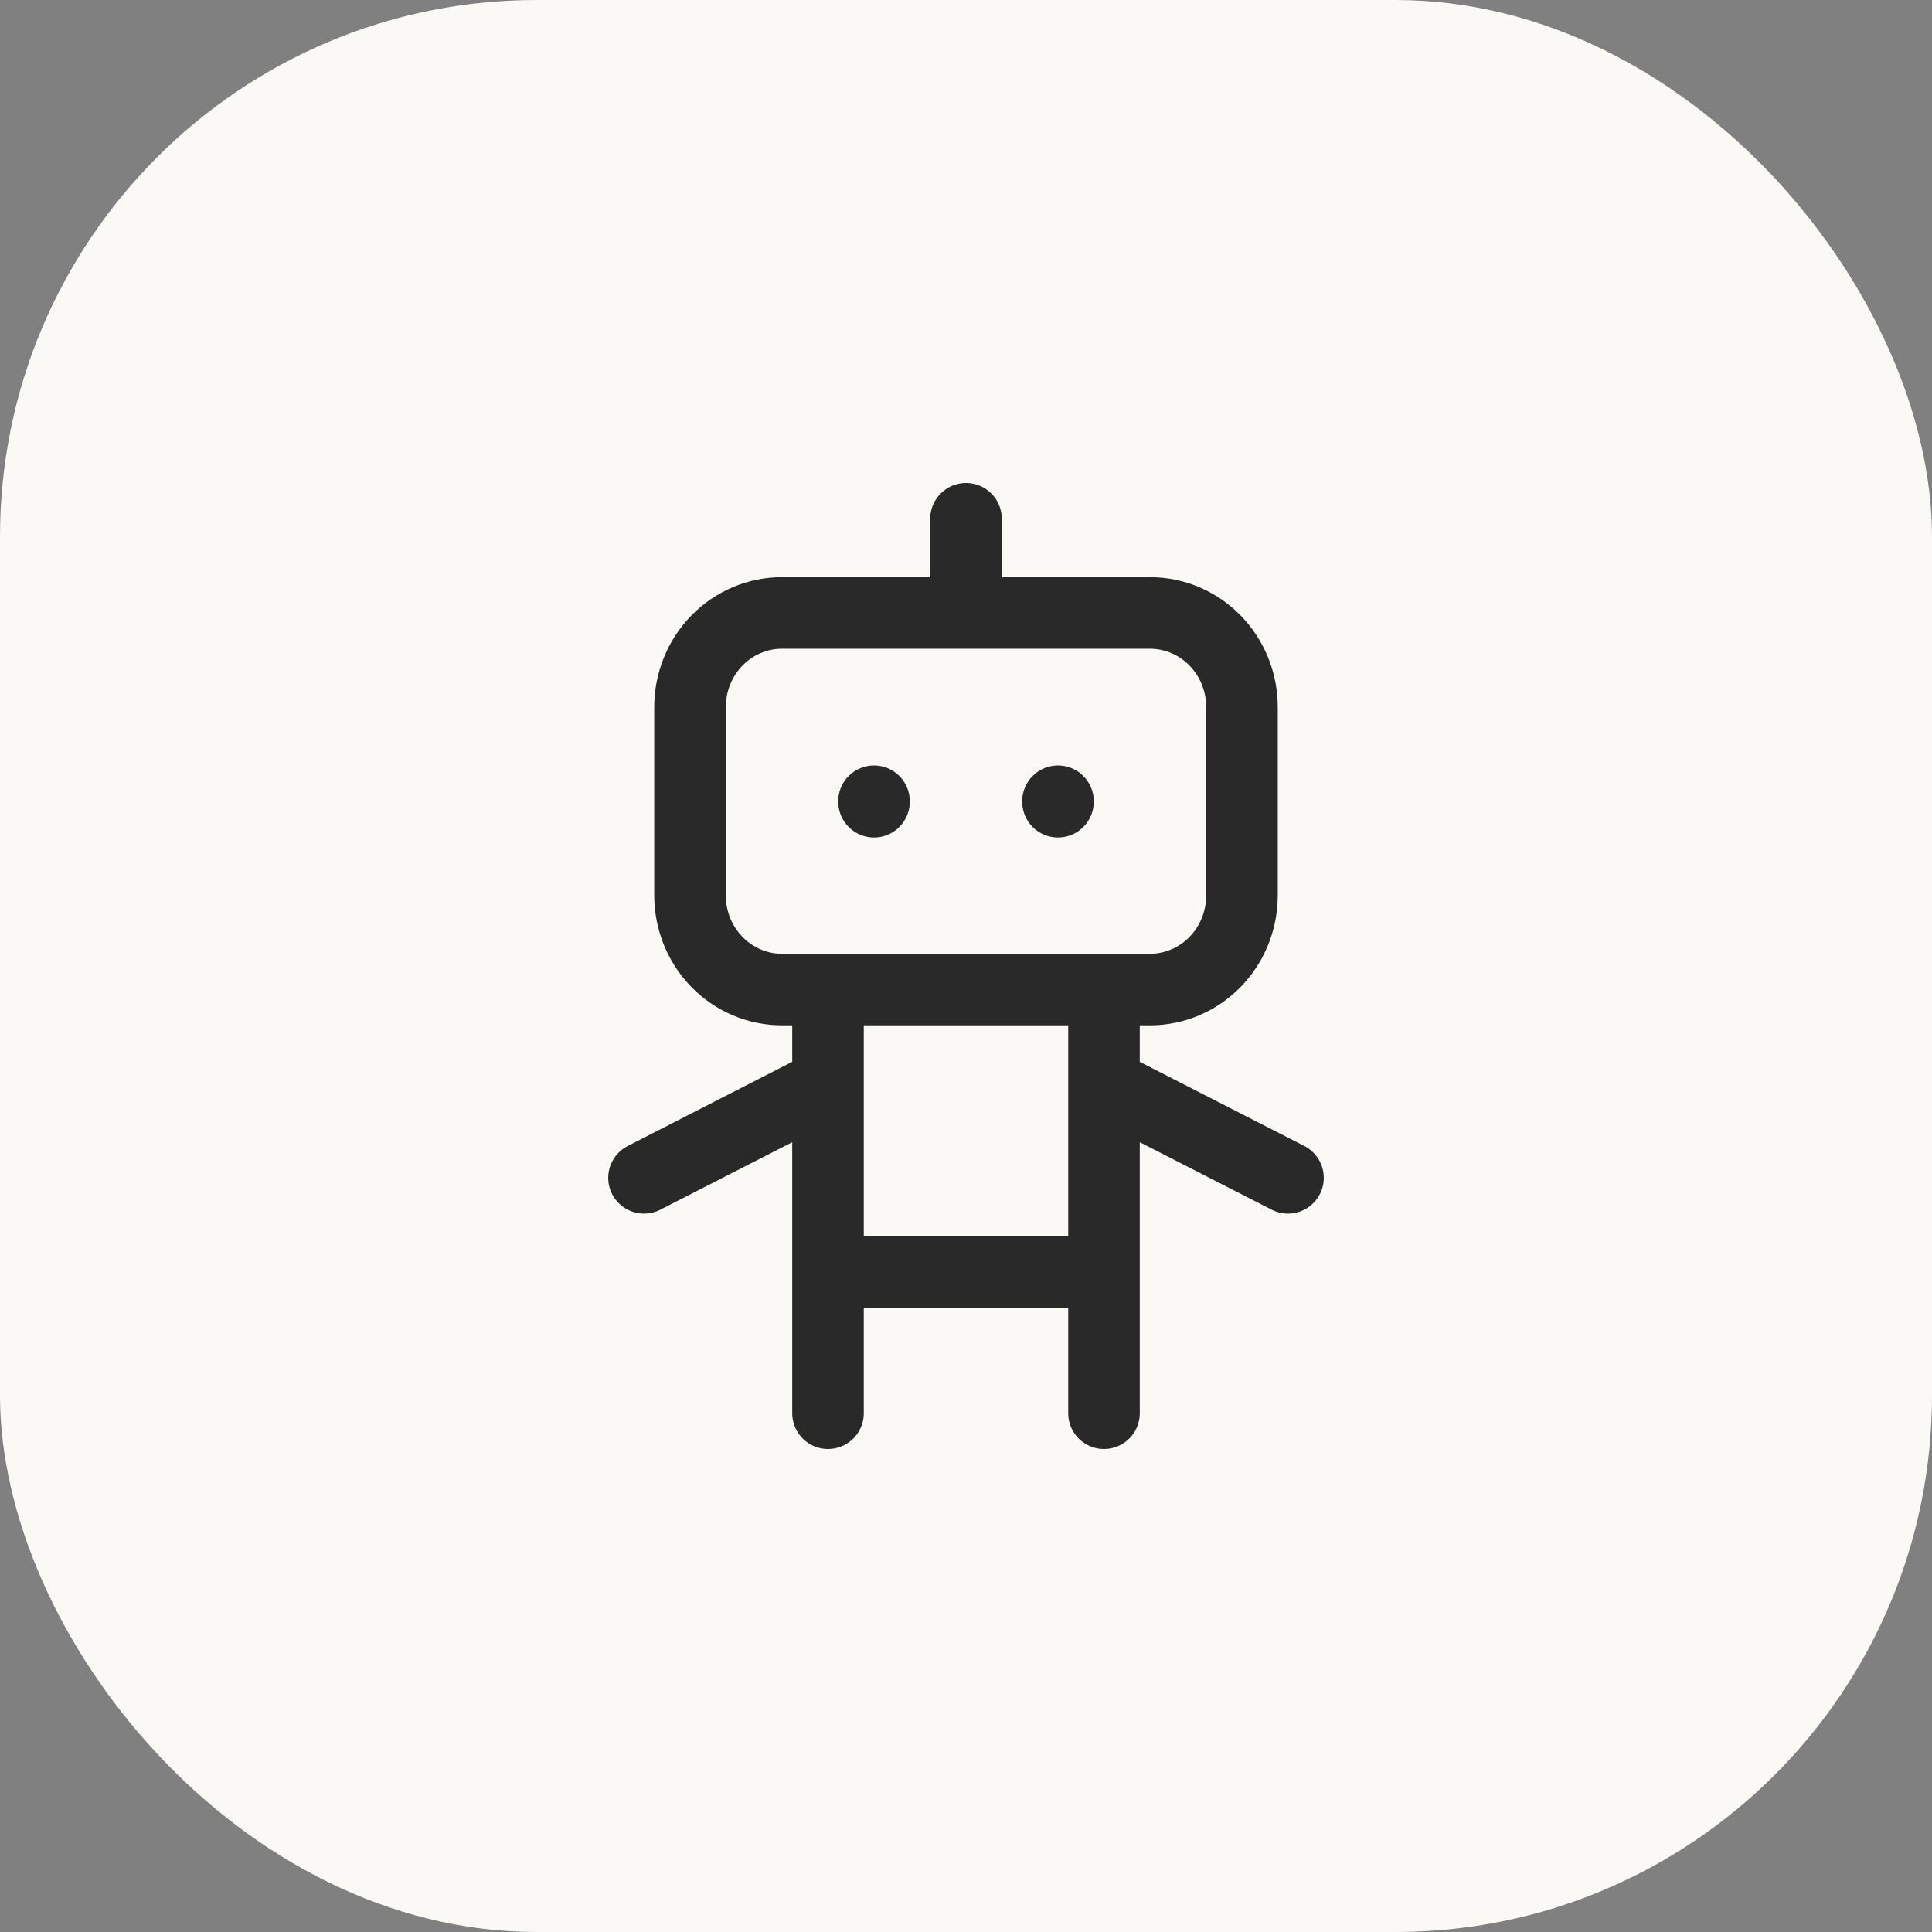 <svg width="54" height="54" viewBox="0 0 54 54" fill="none" xmlns="http://www.w3.org/2000/svg">
<rect x="0" y="0" width="54" height="54" fill="#808080" stroke="none"/>
<rect width="54" height="54" rx="15" fill="#FAF9F6"/>
<path d="M27 14.5V17.132M23.143 27.658V39.5M30.857 27.658V39.5M18 32.921L23.143 30.29M30.857 30.29L36 32.921M23.143 35.553H30.857M24.429 22.395V22.408M29.571 22.395V22.408M19.286 19.763C19.286 19.065 19.557 18.396 20.039 17.902C20.521 17.409 21.175 17.132 21.857 17.132H32.143C32.825 17.132 33.479 17.409 33.961 17.902C34.443 18.396 34.714 19.065 34.714 19.763V25.026C34.714 25.724 34.443 26.394 33.961 26.887C33.479 27.381 32.825 27.658 32.143 27.658H21.857C21.175 27.658 20.521 27.381 20.039 26.887C19.557 26.394 19.286 25.724 19.286 25.026V19.763Z" stroke="#2A2929" stroke-width="2" stroke-linecap="round" stroke-linejoin="round"/>
</svg>
